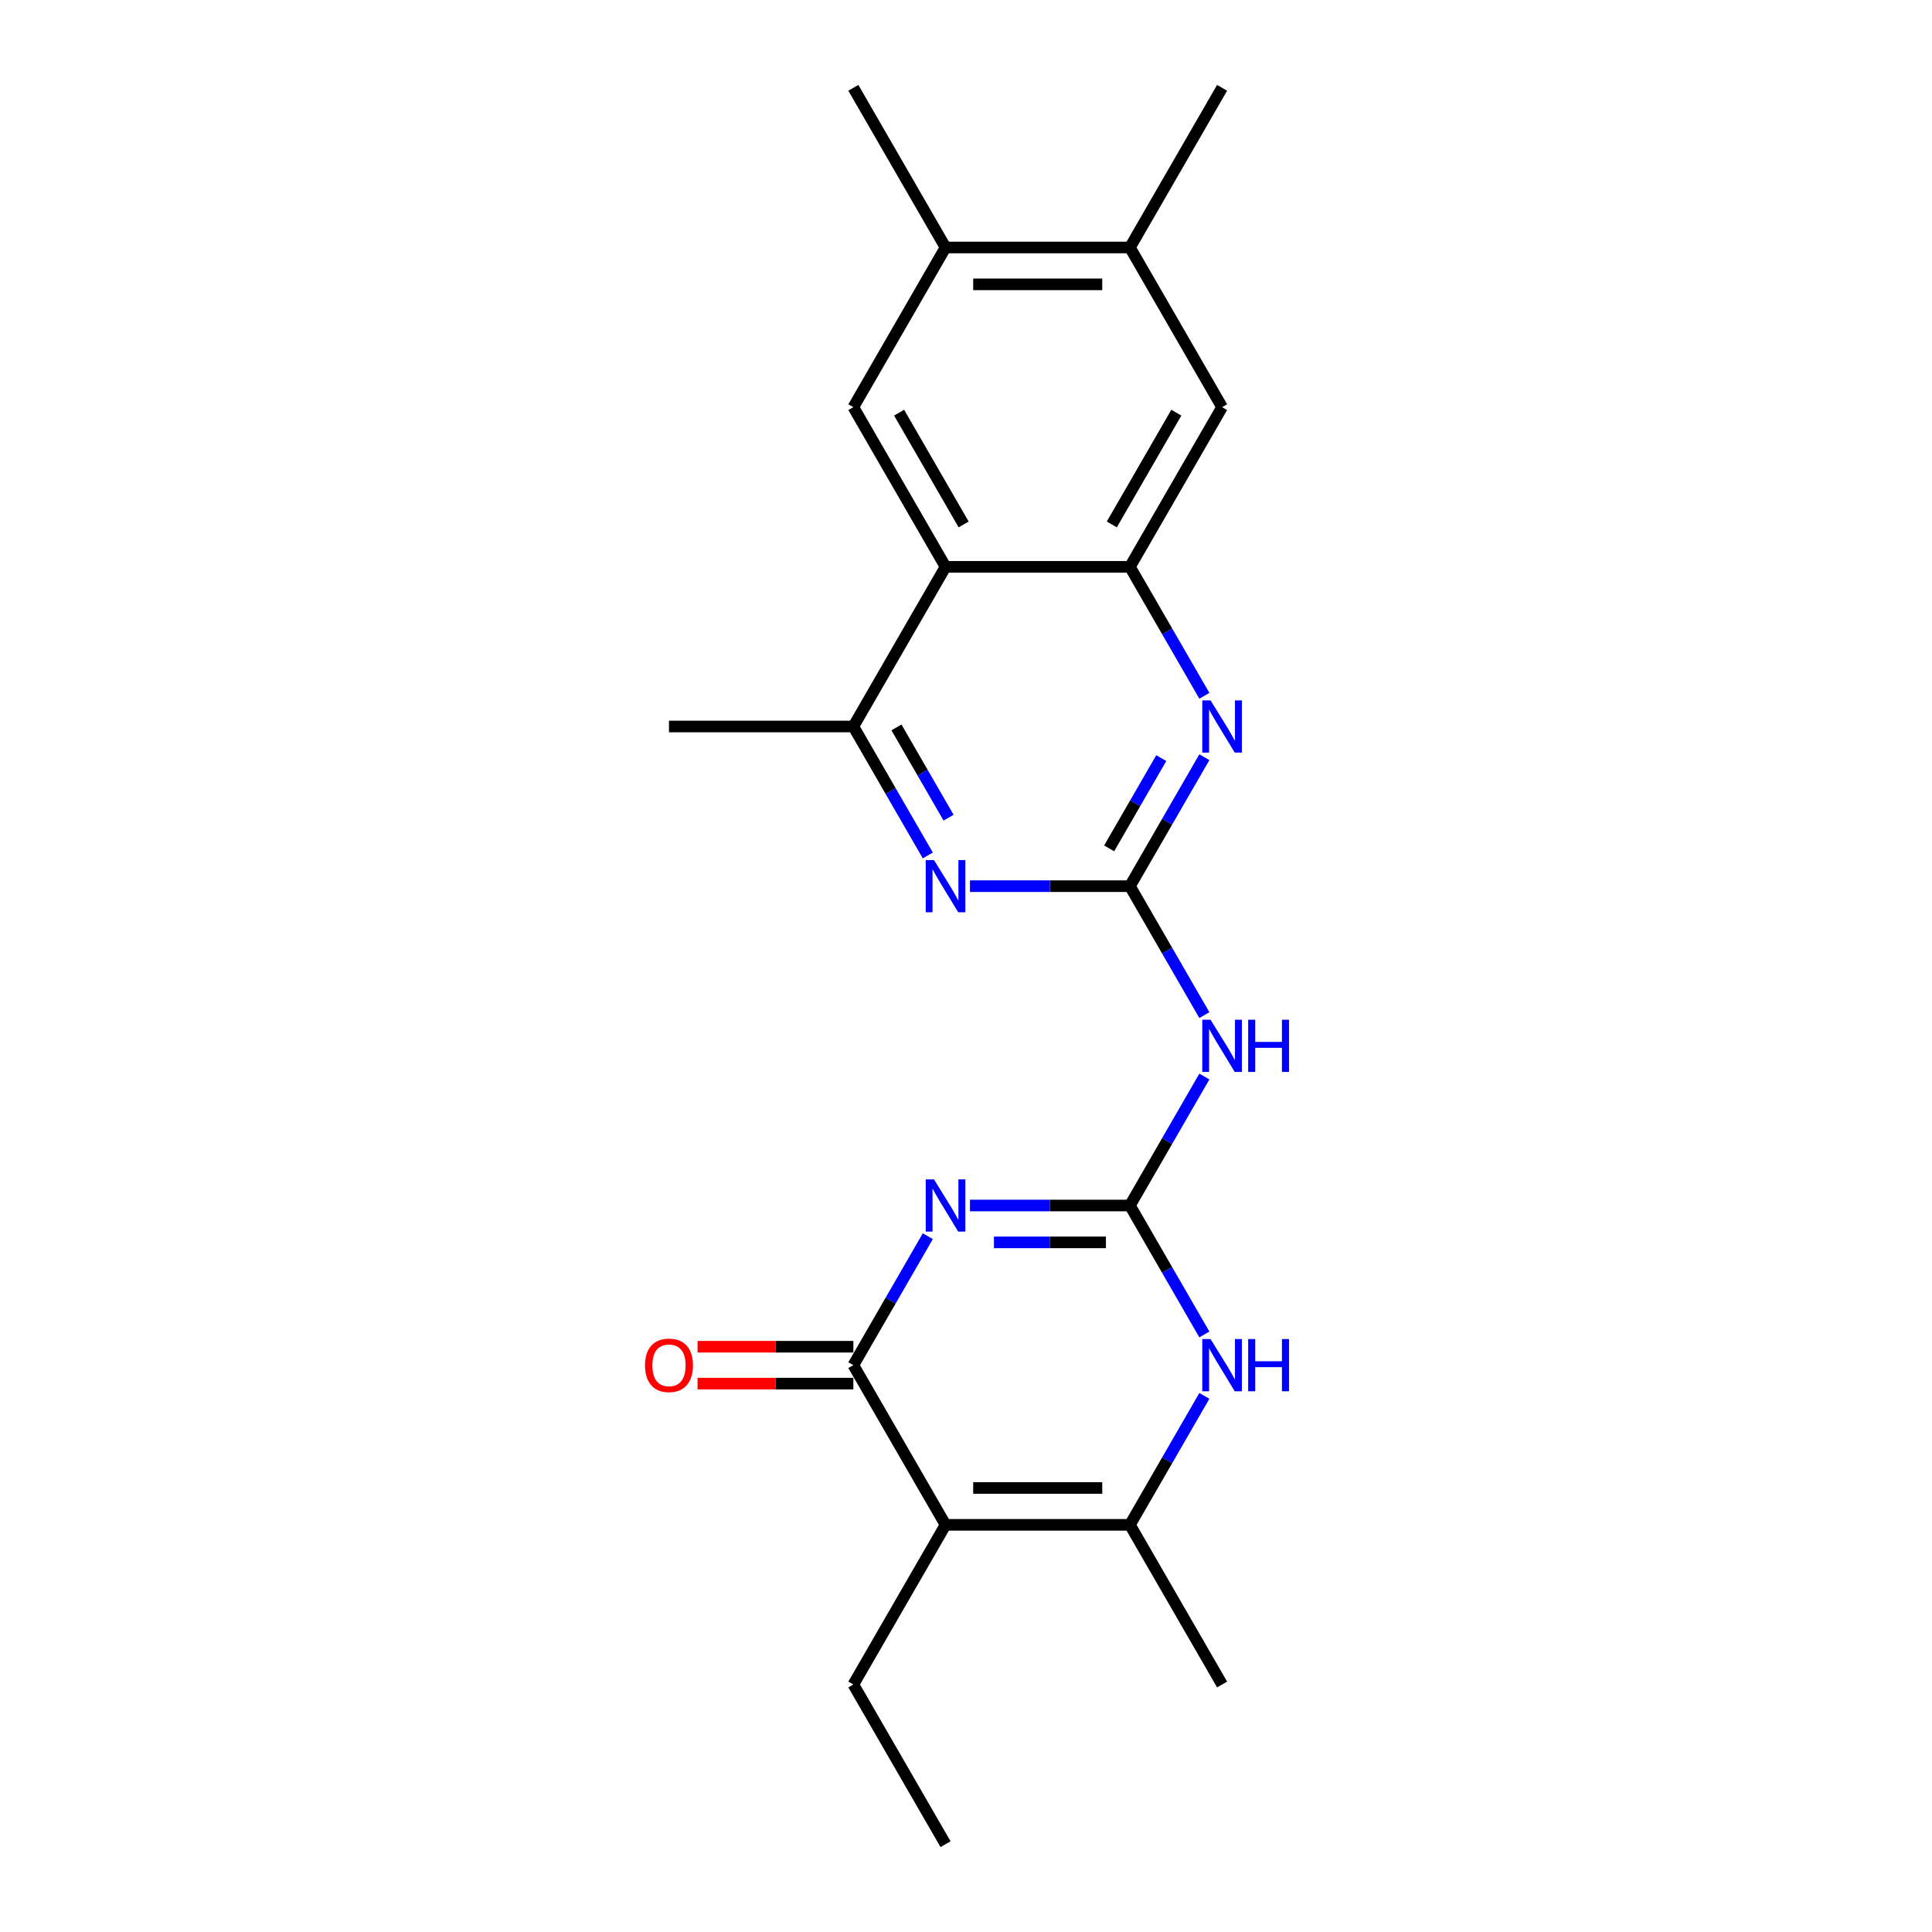 <?xml version='1.0' encoding='iso-8859-1'?>
<svg version='1.1' baseProfile='full'
              xmlns='http://www.w3.org/2000/svg'
                      xmlns:rdkit='http://www.rdkit.org/xml'
                      xmlns:xlink='http://www.w3.org/1999/xlink'
                  xml:space='preserve'
width='1000px' height='1000px' viewBox='0 0 1000 1000'>
<!-- END OF HEADER -->
<rect style='opacity:1.0;fill:#FFFFFF;stroke:none' width='1000' height='1000' x='0' y='0'> </rect>
<path class='bond-0' d='M 502.044,623.967 L 543.441,623.967' style='fill:none;fill-rule:evenodd;stroke:#0000FF;stroke-width:6px;stroke-linecap:butt;stroke-linejoin:miter;stroke-opacity:1' />
<path class='bond-0' d='M 543.441,623.967 L 584.839,623.967' style='fill:none;fill-rule:evenodd;stroke:#000000;stroke-width:6px;stroke-linecap:butt;stroke-linejoin:miter;stroke-opacity:1' />
<path class='bond-0' d='M 514.463,643.053 L 543.441,643.053' style='fill:none;fill-rule:evenodd;stroke:#0000FF;stroke-width:6px;stroke-linecap:butt;stroke-linejoin:miter;stroke-opacity:1' />
<path class='bond-0' d='M 543.441,643.053 L 572.42,643.053' style='fill:none;fill-rule:evenodd;stroke:#000000;stroke-width:6px;stroke-linecap:butt;stroke-linejoin:miter;stroke-opacity:1' />
<path class='bond-1' d='M 480.23,639.866 L 460.962,673.239' style='fill:none;fill-rule:evenodd;stroke:#0000FF;stroke-width:6px;stroke-linecap:butt;stroke-linejoin:miter;stroke-opacity:1' />
<path class='bond-1' d='M 460.962,673.239 L 441.694,706.612' style='fill:none;fill-rule:evenodd;stroke:#000000;stroke-width:6px;stroke-linecap:butt;stroke-linejoin:miter;stroke-opacity:1' />
<path class='bond-4' d='M 584.839,623.967 L 604.107,657.34' style='fill:none;fill-rule:evenodd;stroke:#000000;stroke-width:6px;stroke-linecap:butt;stroke-linejoin:miter;stroke-opacity:1' />
<path class='bond-4' d='M 604.107,657.34 L 623.375,690.713' style='fill:none;fill-rule:evenodd;stroke:#0000FF;stroke-width:6px;stroke-linecap:butt;stroke-linejoin:miter;stroke-opacity:1' />
<path class='bond-6' d='M 584.839,623.967 L 604.107,590.594' style='fill:none;fill-rule:evenodd;stroke:#000000;stroke-width:6px;stroke-linecap:butt;stroke-linejoin:miter;stroke-opacity:1' />
<path class='bond-6' d='M 604.107,590.594 L 623.375,557.221' style='fill:none;fill-rule:evenodd;stroke:#0000FF;stroke-width:6px;stroke-linecap:butt;stroke-linejoin:miter;stroke-opacity:1' />
<path class='bond-2' d='M 441.694,706.612 L 489.409,789.256' style='fill:none;fill-rule:evenodd;stroke:#000000;stroke-width:6px;stroke-linecap:butt;stroke-linejoin:miter;stroke-opacity:1' />
<path class='bond-16' d='M 441.694,697.069 L 401.375,697.069' style='fill:none;fill-rule:evenodd;stroke:#000000;stroke-width:6px;stroke-linecap:butt;stroke-linejoin:miter;stroke-opacity:1' />
<path class='bond-16' d='M 401.375,697.069 L 361.056,697.069' style='fill:none;fill-rule:evenodd;stroke:#FF0000;stroke-width:6px;stroke-linecap:butt;stroke-linejoin:miter;stroke-opacity:1' />
<path class='bond-16' d='M 441.694,716.155 L 401.375,716.155' style='fill:none;fill-rule:evenodd;stroke:#000000;stroke-width:6px;stroke-linecap:butt;stroke-linejoin:miter;stroke-opacity:1' />
<path class='bond-16' d='M 401.375,716.155 L 361.056,716.155' style='fill:none;fill-rule:evenodd;stroke:#FF0000;stroke-width:6px;stroke-linecap:butt;stroke-linejoin:miter;stroke-opacity:1' />
<path class='bond-5' d='M 489.409,789.256 L 584.839,789.256' style='fill:none;fill-rule:evenodd;stroke:#000000;stroke-width:6px;stroke-linecap:butt;stroke-linejoin:miter;stroke-opacity:1' />
<path class='bond-5' d='M 503.724,770.17 L 570.524,770.17' style='fill:none;fill-rule:evenodd;stroke:#000000;stroke-width:6px;stroke-linecap:butt;stroke-linejoin:miter;stroke-opacity:1' />
<path class='bond-17' d='M 489.409,789.256 L 441.694,871.901' style='fill:none;fill-rule:evenodd;stroke:#000000;stroke-width:6px;stroke-linecap:butt;stroke-linejoin:miter;stroke-opacity:1' />
<path class='bond-3' d='M 584.839,458.678 L 604.107,492.051' style='fill:none;fill-rule:evenodd;stroke:#000000;stroke-width:6px;stroke-linecap:butt;stroke-linejoin:miter;stroke-opacity:1' />
<path class='bond-3' d='M 604.107,492.051 L 623.375,525.424' style='fill:none;fill-rule:evenodd;stroke:#0000FF;stroke-width:6px;stroke-linecap:butt;stroke-linejoin:miter;stroke-opacity:1' />
<path class='bond-8' d='M 584.839,458.678 L 604.107,425.305' style='fill:none;fill-rule:evenodd;stroke:#000000;stroke-width:6px;stroke-linecap:butt;stroke-linejoin:miter;stroke-opacity:1' />
<path class='bond-8' d='M 604.107,425.305 L 623.375,391.932' style='fill:none;fill-rule:evenodd;stroke:#0000FF;stroke-width:6px;stroke-linecap:butt;stroke-linejoin:miter;stroke-opacity:1' />
<path class='bond-8' d='M 574.09,439.123 L 587.578,415.762' style='fill:none;fill-rule:evenodd;stroke:#000000;stroke-width:6px;stroke-linecap:butt;stroke-linejoin:miter;stroke-opacity:1' />
<path class='bond-8' d='M 587.578,415.762 L 601.065,392.401' style='fill:none;fill-rule:evenodd;stroke:#0000FF;stroke-width:6px;stroke-linecap:butt;stroke-linejoin:miter;stroke-opacity:1' />
<path class='bond-10' d='M 584.839,458.678 L 543.441,458.678' style='fill:none;fill-rule:evenodd;stroke:#000000;stroke-width:6px;stroke-linecap:butt;stroke-linejoin:miter;stroke-opacity:1' />
<path class='bond-10' d='M 543.441,458.678 L 502.044,458.678' style='fill:none;fill-rule:evenodd;stroke:#0000FF;stroke-width:6px;stroke-linecap:butt;stroke-linejoin:miter;stroke-opacity:1' />
<path class='bond-23' d='M 623.375,722.51 L 604.107,755.883' style='fill:none;fill-rule:evenodd;stroke:#0000FF;stroke-width:6px;stroke-linecap:butt;stroke-linejoin:miter;stroke-opacity:1' />
<path class='bond-23' d='M 604.107,755.883 L 584.839,789.256' style='fill:none;fill-rule:evenodd;stroke:#000000;stroke-width:6px;stroke-linecap:butt;stroke-linejoin:miter;stroke-opacity:1' />
<path class='bond-18' d='M 584.839,789.256 L 632.554,871.901' style='fill:none;fill-rule:evenodd;stroke:#000000;stroke-width:6px;stroke-linecap:butt;stroke-linejoin:miter;stroke-opacity:1' />
<path class='bond-7' d='M 489.409,293.388 L 441.694,376.033' style='fill:none;fill-rule:evenodd;stroke:#000000;stroke-width:6px;stroke-linecap:butt;stroke-linejoin:miter;stroke-opacity:1' />
<path class='bond-12' d='M 489.409,293.388 L 441.694,210.744' style='fill:none;fill-rule:evenodd;stroke:#000000;stroke-width:6px;stroke-linecap:butt;stroke-linejoin:miter;stroke-opacity:1' />
<path class='bond-12' d='M 498.781,271.449 L 465.38,213.598' style='fill:none;fill-rule:evenodd;stroke:#000000;stroke-width:6px;stroke-linecap:butt;stroke-linejoin:miter;stroke-opacity:1' />
<path class='bond-24' d='M 489.409,293.388 L 584.839,293.388' style='fill:none;fill-rule:evenodd;stroke:#000000;stroke-width:6px;stroke-linecap:butt;stroke-linejoin:miter;stroke-opacity:1' />
<path class='bond-9' d='M 623.375,360.134 L 604.107,326.761' style='fill:none;fill-rule:evenodd;stroke:#0000FF;stroke-width:6px;stroke-linecap:butt;stroke-linejoin:miter;stroke-opacity:1' />
<path class='bond-9' d='M 604.107,326.761 L 584.839,293.388' style='fill:none;fill-rule:evenodd;stroke:#000000;stroke-width:6px;stroke-linecap:butt;stroke-linejoin:miter;stroke-opacity:1' />
<path class='bond-13' d='M 584.839,293.388 L 632.554,210.744' style='fill:none;fill-rule:evenodd;stroke:#000000;stroke-width:6px;stroke-linecap:butt;stroke-linejoin:miter;stroke-opacity:1' />
<path class='bond-13' d='M 575.467,271.449 L 608.868,213.598' style='fill:none;fill-rule:evenodd;stroke:#000000;stroke-width:6px;stroke-linecap:butt;stroke-linejoin:miter;stroke-opacity:1' />
<path class='bond-11' d='M 480.23,442.779 L 460.962,409.406' style='fill:none;fill-rule:evenodd;stroke:#0000FF;stroke-width:6px;stroke-linecap:butt;stroke-linejoin:miter;stroke-opacity:1' />
<path class='bond-11' d='M 460.962,409.406 L 441.694,376.033' style='fill:none;fill-rule:evenodd;stroke:#000000;stroke-width:6px;stroke-linecap:butt;stroke-linejoin:miter;stroke-opacity:1' />
<path class='bond-11' d='M 490.979,423.224 L 477.491,399.863' style='fill:none;fill-rule:evenodd;stroke:#0000FF;stroke-width:6px;stroke-linecap:butt;stroke-linejoin:miter;stroke-opacity:1' />
<path class='bond-11' d='M 477.491,399.863 L 464.003,376.502' style='fill:none;fill-rule:evenodd;stroke:#000000;stroke-width:6px;stroke-linecap:butt;stroke-linejoin:miter;stroke-opacity:1' />
<path class='bond-19' d='M 441.694,376.033 L 346.264,376.033' style='fill:none;fill-rule:evenodd;stroke:#000000;stroke-width:6px;stroke-linecap:butt;stroke-linejoin:miter;stroke-opacity:1' />
<path class='bond-14' d='M 441.694,210.744 L 489.409,128.099' style='fill:none;fill-rule:evenodd;stroke:#000000;stroke-width:6px;stroke-linecap:butt;stroke-linejoin:miter;stroke-opacity:1' />
<path class='bond-15' d='M 632.554,210.744 L 584.839,128.099' style='fill:none;fill-rule:evenodd;stroke:#000000;stroke-width:6px;stroke-linecap:butt;stroke-linejoin:miter;stroke-opacity:1' />
<path class='bond-20' d='M 489.409,128.099 L 441.694,45.455' style='fill:none;fill-rule:evenodd;stroke:#000000;stroke-width:6px;stroke-linecap:butt;stroke-linejoin:miter;stroke-opacity:1' />
<path class='bond-25' d='M 489.409,128.099 L 584.839,128.099' style='fill:none;fill-rule:evenodd;stroke:#000000;stroke-width:6px;stroke-linecap:butt;stroke-linejoin:miter;stroke-opacity:1' />
<path class='bond-25' d='M 503.724,147.185 L 570.524,147.185' style='fill:none;fill-rule:evenodd;stroke:#000000;stroke-width:6px;stroke-linecap:butt;stroke-linejoin:miter;stroke-opacity:1' />
<path class='bond-21' d='M 584.839,128.099 L 632.554,45.455' style='fill:none;fill-rule:evenodd;stroke:#000000;stroke-width:6px;stroke-linecap:butt;stroke-linejoin:miter;stroke-opacity:1' />
<path class='bond-22' d='M 441.694,871.901 L 489.409,954.545' style='fill:none;fill-rule:evenodd;stroke:#000000;stroke-width:6px;stroke-linecap:butt;stroke-linejoin:miter;stroke-opacity:1' />
<path  class='atom-0' d='M 483.435 610.454
L 492.291 624.769
Q 493.169 626.181, 494.581 628.738
Q 495.994 631.296, 496.07 631.449
L 496.07 610.454
L 499.658 610.454
L 499.658 637.48
L 495.956 637.48
L 486.451 621.829
Q 485.344 619.997, 484.16 617.898
Q 483.015 615.798, 482.672 615.149
L 482.672 637.48
L 479.16 637.48
L 479.16 610.454
L 483.435 610.454
' fill='#0000FF'/>
<path  class='atom-5' d='M 626.58 693.099
L 635.436 707.413
Q 636.314 708.826, 637.726 711.383
Q 639.138 713.941, 639.215 714.093
L 639.215 693.099
L 642.803 693.099
L 642.803 720.124
L 639.1 720.124
L 629.595 704.474
Q 628.488 702.642, 627.305 700.542
Q 626.16 698.443, 625.816 697.794
L 625.816 720.124
L 622.305 720.124
L 622.305 693.099
L 626.58 693.099
' fill='#0000FF'/>
<path  class='atom-5' d='M 646.048 693.099
L 649.712 693.099
L 649.712 704.588
L 663.53 704.588
L 663.53 693.099
L 667.195 693.099
L 667.195 720.124
L 663.53 720.124
L 663.53 707.642
L 649.712 707.642
L 649.712 720.124
L 646.048 720.124
L 646.048 693.099
' fill='#0000FF'/>
<path  class='atom-7' d='M 626.58 527.809
L 635.436 542.124
Q 636.314 543.536, 637.726 546.094
Q 639.138 548.651, 639.215 548.804
L 639.215 527.809
L 642.803 527.809
L 642.803 554.835
L 639.1 554.835
L 629.595 539.185
Q 628.488 537.352, 627.305 535.253
Q 626.16 533.154, 625.816 532.505
L 625.816 554.835
L 622.305 554.835
L 622.305 527.809
L 626.58 527.809
' fill='#0000FF'/>
<path  class='atom-7' d='M 646.048 527.809
L 649.712 527.809
L 649.712 539.299
L 663.53 539.299
L 663.53 527.809
L 667.195 527.809
L 667.195 554.835
L 663.53 554.835
L 663.53 542.353
L 649.712 542.353
L 649.712 554.835
L 646.048 554.835
L 646.048 527.809
' fill='#0000FF'/>
<path  class='atom-9' d='M 626.58 362.52
L 635.436 376.835
Q 636.314 378.247, 637.726 380.805
Q 639.138 383.362, 639.215 383.515
L 639.215 362.52
L 642.803 362.52
L 642.803 389.546
L 639.1 389.546
L 629.595 373.895
Q 628.488 372.063, 627.305 369.964
Q 626.16 367.864, 625.816 367.215
L 625.816 389.546
L 622.305 389.546
L 622.305 362.52
L 626.58 362.52
' fill='#0000FF'/>
<path  class='atom-11' d='M 483.435 445.165
L 492.291 459.479
Q 493.169 460.892, 494.581 463.449
Q 495.994 466.007, 496.07 466.159
L 496.07 445.165
L 499.658 445.165
L 499.658 472.191
L 495.956 472.191
L 486.451 456.54
Q 485.344 454.708, 484.16 452.608
Q 483.015 450.509, 482.672 449.86
L 482.672 472.191
L 479.16 472.191
L 479.16 445.165
L 483.435 445.165
' fill='#0000FF'/>
<path  class='atom-17' d='M 333.859 706.688
Q 333.859 700.199, 337.065 696.572
Q 340.271 692.946, 346.264 692.946
Q 352.257 692.946, 355.464 696.572
Q 358.67 700.199, 358.67 706.688
Q 358.67 713.253, 355.426 716.994
Q 352.181 720.697, 346.264 720.697
Q 340.31 720.697, 337.065 716.994
Q 333.859 713.292, 333.859 706.688
M 346.264 717.643
Q 350.387 717.643, 352.601 714.895
Q 354.853 712.108, 354.853 706.688
Q 354.853 701.382, 352.601 698.71
Q 350.387 696, 346.264 696
Q 342.142 696, 339.89 698.672
Q 337.676 701.344, 337.676 706.688
Q 337.676 712.146, 339.89 714.895
Q 342.142 717.643, 346.264 717.643
' fill='#FF0000'/>
</svg>
